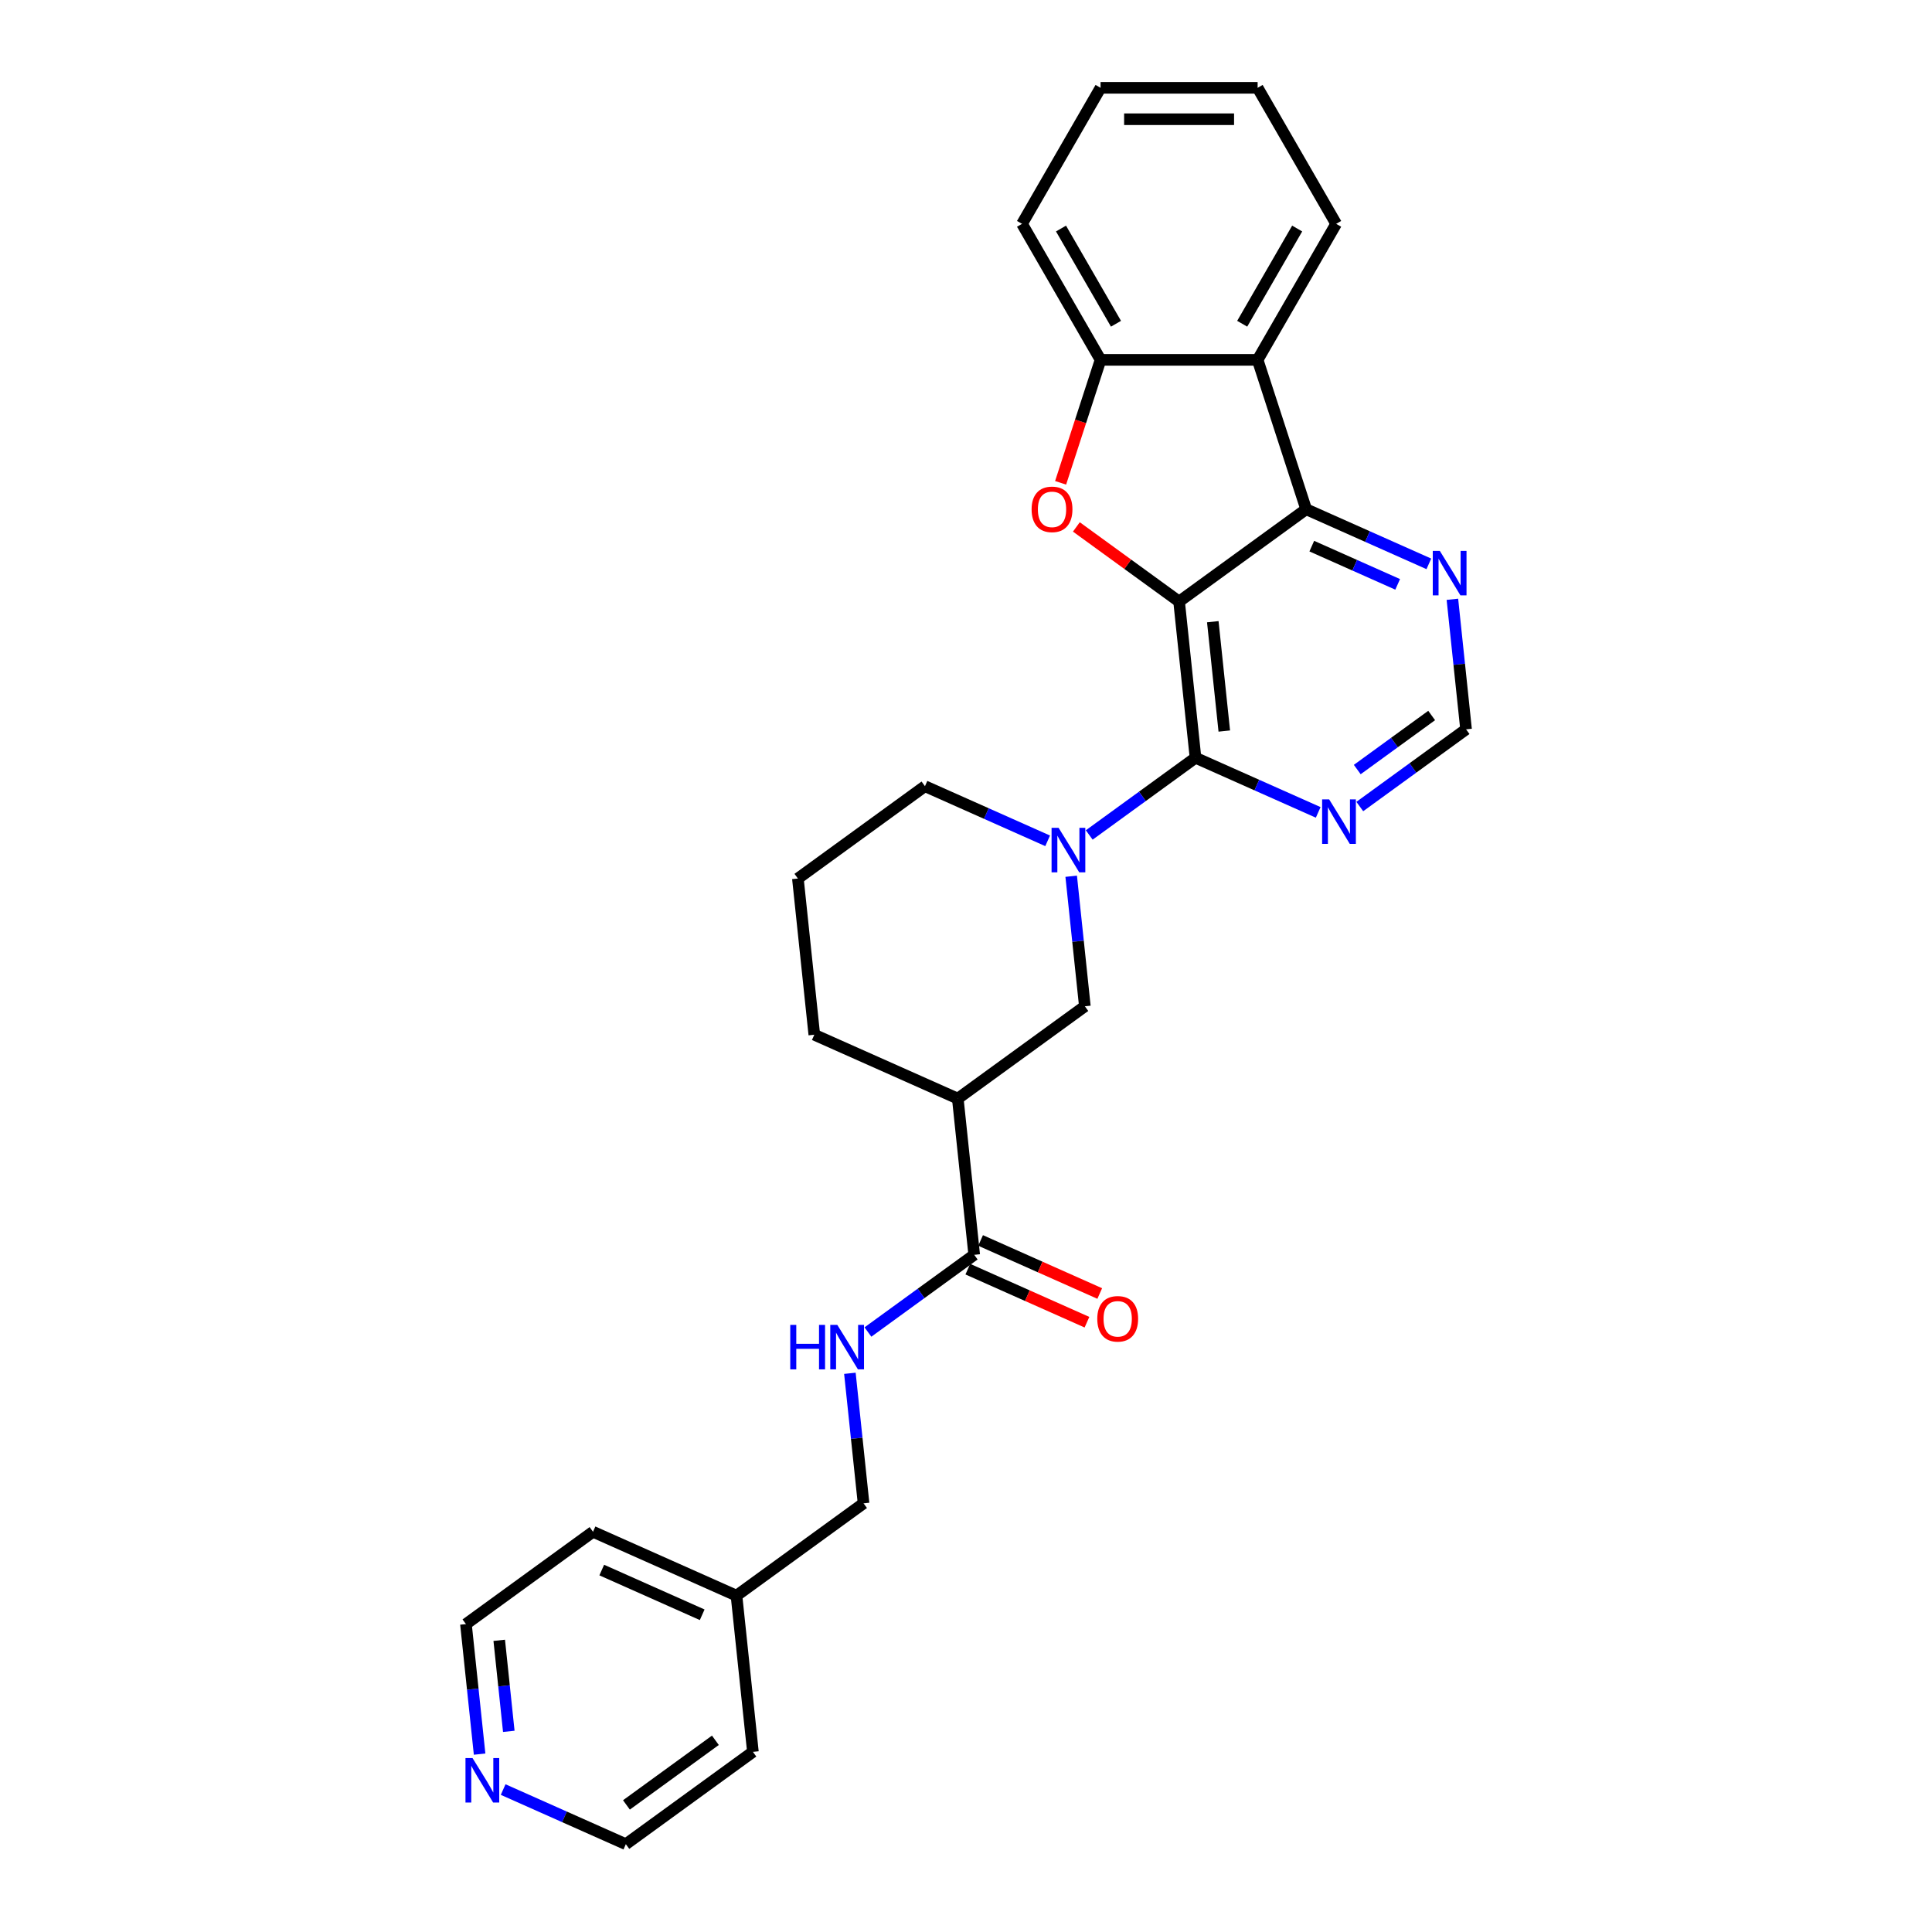 <?xml version='1.0' encoding='iso-8859-1'?>
<svg version='1.1' baseProfile='full'
              xmlns='http://www.w3.org/2000/svg'
                      xmlns:rdkit='http://www.rdkit.org/xml'
                      xmlns:xlink='http://www.w3.org/1999/xlink'
                  xml:space='preserve'
width='1000px' height='1000px' viewBox='0 0 1000 1000'>
<!-- END OF HEADER -->
<rect style='opacity:1.0;fill:#FFFFFF;stroke:none' width='1000' height='1000' x='0' y='0'> </rect>
<path class='bond-0' d='M 610.296,311.366 L 618.794,392.217' style='fill:none;fill-rule:evenodd;stroke:#000000;stroke-width:6px;stroke-linecap:butt;stroke-linejoin:miter;stroke-opacity:1' />
<path class='bond-0' d='M 627.741,321.794 L 633.689,378.39' style='fill:none;fill-rule:evenodd;stroke:#000000;stroke-width:6px;stroke-linecap:butt;stroke-linejoin:miter;stroke-opacity:1' />
<path class='bond-1' d='M 610.296,311.366 L 583.711,292.051' style='fill:none;fill-rule:evenodd;stroke:#000000;stroke-width:6px;stroke-linecap:butt;stroke-linejoin:miter;stroke-opacity:1' />
<path class='bond-1' d='M 583.711,292.051 L 557.127,272.737' style='fill:none;fill-rule:evenodd;stroke:#FF0000;stroke-width:6px;stroke-linecap:butt;stroke-linejoin:miter;stroke-opacity:1' />
<path class='bond-2' d='M 610.296,311.366 L 676.066,263.581' style='fill:none;fill-rule:evenodd;stroke:#000000;stroke-width:6px;stroke-linecap:butt;stroke-linejoin:miter;stroke-opacity:1' />
<path class='bond-3' d='M 618.794,392.217 L 591.29,412.2' style='fill:none;fill-rule:evenodd;stroke:#000000;stroke-width:6px;stroke-linecap:butt;stroke-linejoin:miter;stroke-opacity:1' />
<path class='bond-3' d='M 591.29,412.2 L 563.787,432.182' style='fill:none;fill-rule:evenodd;stroke:#0000FF;stroke-width:6px;stroke-linecap:butt;stroke-linejoin:miter;stroke-opacity:1' />
<path class='bond-8' d='M 618.794,392.217 L 650.546,406.354' style='fill:none;fill-rule:evenodd;stroke:#000000;stroke-width:6px;stroke-linecap:butt;stroke-linejoin:miter;stroke-opacity:1' />
<path class='bond-8' d='M 650.546,406.354 L 682.298,420.491' style='fill:none;fill-rule:evenodd;stroke:#0000FF;stroke-width:6px;stroke-linecap:butt;stroke-linejoin:miter;stroke-opacity:1' />
<path class='bond-5' d='M 548.969,249.907 L 559.308,218.086' style='fill:none;fill-rule:evenodd;stroke:#FF0000;stroke-width:6px;stroke-linecap:butt;stroke-linejoin:miter;stroke-opacity:1' />
<path class='bond-5' d='M 559.308,218.086 L 569.648,186.264' style='fill:none;fill-rule:evenodd;stroke:#000000;stroke-width:6px;stroke-linecap:butt;stroke-linejoin:miter;stroke-opacity:1' />
<path class='bond-4' d='M 676.066,263.581 L 650.944,186.264' style='fill:none;fill-rule:evenodd;stroke:#000000;stroke-width:6px;stroke-linecap:butt;stroke-linejoin:miter;stroke-opacity:1' />
<path class='bond-10' d='M 676.066,263.581 L 707.818,277.718' style='fill:none;fill-rule:evenodd;stroke:#000000;stroke-width:6px;stroke-linecap:butt;stroke-linejoin:miter;stroke-opacity:1' />
<path class='bond-10' d='M 707.818,277.718 L 739.57,291.855' style='fill:none;fill-rule:evenodd;stroke:#0000FF;stroke-width:6px;stroke-linecap:butt;stroke-linejoin:miter;stroke-opacity:1' />
<path class='bond-10' d='M 678.978,282.676 L 701.205,292.572' style='fill:none;fill-rule:evenodd;stroke:#000000;stroke-width:6px;stroke-linecap:butt;stroke-linejoin:miter;stroke-opacity:1' />
<path class='bond-10' d='M 701.205,292.572 L 723.431,302.468' style='fill:none;fill-rule:evenodd;stroke:#0000FF;stroke-width:6px;stroke-linecap:butt;stroke-linejoin:miter;stroke-opacity:1' />
<path class='bond-9' d='M 554.447,453.546 L 557.984,487.2' style='fill:none;fill-rule:evenodd;stroke:#0000FF;stroke-width:6px;stroke-linecap:butt;stroke-linejoin:miter;stroke-opacity:1' />
<path class='bond-9' d='M 557.984,487.2 L 561.521,520.853' style='fill:none;fill-rule:evenodd;stroke:#000000;stroke-width:6px;stroke-linecap:butt;stroke-linejoin:miter;stroke-opacity:1' />
<path class='bond-16' d='M 542.26,435.21 L 510.508,421.073' style='fill:none;fill-rule:evenodd;stroke:#0000FF;stroke-width:6px;stroke-linecap:butt;stroke-linejoin:miter;stroke-opacity:1' />
<path class='bond-16' d='M 510.508,421.073 L 478.756,406.936' style='fill:none;fill-rule:evenodd;stroke:#000000;stroke-width:6px;stroke-linecap:butt;stroke-linejoin:miter;stroke-opacity:1' />
<path class='bond-18' d='M 650.944,186.264 L 691.592,115.859' style='fill:none;fill-rule:evenodd;stroke:#000000;stroke-width:6px;stroke-linecap:butt;stroke-linejoin:miter;stroke-opacity:1' />
<path class='bond-18' d='M 642.96,167.574 L 671.414,118.29' style='fill:none;fill-rule:evenodd;stroke:#000000;stroke-width:6px;stroke-linecap:butt;stroke-linejoin:miter;stroke-opacity:1' />
<path class='bond-28' d='M 650.944,186.264 L 569.648,186.264' style='fill:none;fill-rule:evenodd;stroke:#000000;stroke-width:6px;stroke-linecap:butt;stroke-linejoin:miter;stroke-opacity:1' />
<path class='bond-20' d='M 569.648,186.264 L 528.999,115.859' style='fill:none;fill-rule:evenodd;stroke:#000000;stroke-width:6px;stroke-linecap:butt;stroke-linejoin:miter;stroke-opacity:1' />
<path class='bond-20' d='M 577.631,167.574 L 549.178,118.29' style='fill:none;fill-rule:evenodd;stroke:#000000;stroke-width:6px;stroke-linecap:butt;stroke-linejoin:miter;stroke-opacity:1' />
<path class='bond-6' d='M 495.751,568.638 L 561.521,520.853' style='fill:none;fill-rule:evenodd;stroke:#000000;stroke-width:6px;stroke-linecap:butt;stroke-linejoin:miter;stroke-opacity:1' />
<path class='bond-7' d='M 495.751,568.638 L 504.249,649.489' style='fill:none;fill-rule:evenodd;stroke:#000000;stroke-width:6px;stroke-linecap:butt;stroke-linejoin:miter;stroke-opacity:1' />
<path class='bond-31' d='M 495.751,568.638 L 421.483,535.572' style='fill:none;fill-rule:evenodd;stroke:#000000;stroke-width:6px;stroke-linecap:butt;stroke-linejoin:miter;stroke-opacity:1' />
<path class='bond-11' d='M 504.249,649.489 L 476.746,669.471' style='fill:none;fill-rule:evenodd;stroke:#000000;stroke-width:6px;stroke-linecap:butt;stroke-linejoin:miter;stroke-opacity:1' />
<path class='bond-11' d='M 476.746,669.471 L 449.242,689.454' style='fill:none;fill-rule:evenodd;stroke:#0000FF;stroke-width:6px;stroke-linecap:butt;stroke-linejoin:miter;stroke-opacity:1' />
<path class='bond-13' d='M 500.942,656.916 L 531.776,670.644' style='fill:none;fill-rule:evenodd;stroke:#000000;stroke-width:6px;stroke-linecap:butt;stroke-linejoin:miter;stroke-opacity:1' />
<path class='bond-13' d='M 531.776,670.644 L 562.609,684.372' style='fill:none;fill-rule:evenodd;stroke:#FF0000;stroke-width:6px;stroke-linecap:butt;stroke-linejoin:miter;stroke-opacity:1' />
<path class='bond-13' d='M 507.556,642.062 L 538.389,655.79' style='fill:none;fill-rule:evenodd;stroke:#000000;stroke-width:6px;stroke-linecap:butt;stroke-linejoin:miter;stroke-opacity:1' />
<path class='bond-13' d='M 538.389,655.79 L 569.223,669.518' style='fill:none;fill-rule:evenodd;stroke:#FF0000;stroke-width:6px;stroke-linecap:butt;stroke-linejoin:miter;stroke-opacity:1' />
<path class='bond-29' d='M 703.825,417.463 L 731.328,397.481' style='fill:none;fill-rule:evenodd;stroke:#0000FF;stroke-width:6px;stroke-linecap:butt;stroke-linejoin:miter;stroke-opacity:1' />
<path class='bond-29' d='M 731.328,397.481 L 758.832,377.499' style='fill:none;fill-rule:evenodd;stroke:#000000;stroke-width:6px;stroke-linecap:butt;stroke-linejoin:miter;stroke-opacity:1' />
<path class='bond-29' d='M 702.519,398.315 L 721.771,384.327' style='fill:none;fill-rule:evenodd;stroke:#0000FF;stroke-width:6px;stroke-linecap:butt;stroke-linejoin:miter;stroke-opacity:1' />
<path class='bond-29' d='M 721.771,384.327 L 741.024,370.339' style='fill:none;fill-rule:evenodd;stroke:#000000;stroke-width:6px;stroke-linecap:butt;stroke-linejoin:miter;stroke-opacity:1' />
<path class='bond-12' d='M 751.757,310.192 L 755.295,343.845' style='fill:none;fill-rule:evenodd;stroke:#0000FF;stroke-width:6px;stroke-linecap:butt;stroke-linejoin:miter;stroke-opacity:1' />
<path class='bond-12' d='M 755.295,343.845 L 758.832,377.499' style='fill:none;fill-rule:evenodd;stroke:#000000;stroke-width:6px;stroke-linecap:butt;stroke-linejoin:miter;stroke-opacity:1' />
<path class='bond-15' d='M 439.902,710.818 L 443.439,744.471' style='fill:none;fill-rule:evenodd;stroke:#0000FF;stroke-width:6px;stroke-linecap:butt;stroke-linejoin:miter;stroke-opacity:1' />
<path class='bond-15' d='M 443.439,744.471 L 446.977,778.125' style='fill:none;fill-rule:evenodd;stroke:#000000;stroke-width:6px;stroke-linecap:butt;stroke-linejoin:miter;stroke-opacity:1' />
<path class='bond-14' d='M 248.243,907.935 L 244.705,874.282' style='fill:none;fill-rule:evenodd;stroke:#0000FF;stroke-width:6px;stroke-linecap:butt;stroke-linejoin:miter;stroke-opacity:1' />
<path class='bond-14' d='M 244.705,874.282 L 241.168,840.628' style='fill:none;fill-rule:evenodd;stroke:#000000;stroke-width:6px;stroke-linecap:butt;stroke-linejoin:miter;stroke-opacity:1' />
<path class='bond-14' d='M 263.352,896.14 L 260.876,872.582' style='fill:none;fill-rule:evenodd;stroke:#0000FF;stroke-width:6px;stroke-linecap:butt;stroke-linejoin:miter;stroke-opacity:1' />
<path class='bond-14' d='M 260.876,872.582 L 258.4,849.025' style='fill:none;fill-rule:evenodd;stroke:#000000;stroke-width:6px;stroke-linecap:butt;stroke-linejoin:miter;stroke-opacity:1' />
<path class='bond-32' d='M 260.43,926.272 L 292.182,940.408' style='fill:none;fill-rule:evenodd;stroke:#0000FF;stroke-width:6px;stroke-linecap:butt;stroke-linejoin:miter;stroke-opacity:1' />
<path class='bond-32' d='M 292.182,940.408 L 323.934,954.545' style='fill:none;fill-rule:evenodd;stroke:#000000;stroke-width:6px;stroke-linecap:butt;stroke-linejoin:miter;stroke-opacity:1' />
<path class='bond-19' d='M 446.977,778.125 L 381.206,825.91' style='fill:none;fill-rule:evenodd;stroke:#000000;stroke-width:6px;stroke-linecap:butt;stroke-linejoin:miter;stroke-opacity:1' />
<path class='bond-21' d='M 478.756,406.936 L 412.985,454.721' style='fill:none;fill-rule:evenodd;stroke:#000000;stroke-width:6px;stroke-linecap:butt;stroke-linejoin:miter;stroke-opacity:1' />
<path class='bond-17' d='M 421.483,535.572 L 412.985,454.721' style='fill:none;fill-rule:evenodd;stroke:#000000;stroke-width:6px;stroke-linecap:butt;stroke-linejoin:miter;stroke-opacity:1' />
<path class='bond-26' d='M 691.592,115.859 L 650.944,45.455' style='fill:none;fill-rule:evenodd;stroke:#000000;stroke-width:6px;stroke-linecap:butt;stroke-linejoin:miter;stroke-opacity:1' />
<path class='bond-24' d='M 381.206,825.91 L 389.704,906.761' style='fill:none;fill-rule:evenodd;stroke:#000000;stroke-width:6px;stroke-linecap:butt;stroke-linejoin:miter;stroke-opacity:1' />
<path class='bond-25' d='M 381.206,825.91 L 306.938,792.843' style='fill:none;fill-rule:evenodd;stroke:#000000;stroke-width:6px;stroke-linecap:butt;stroke-linejoin:miter;stroke-opacity:1' />
<path class='bond-25' d='M 363.453,835.803 L 311.465,812.657' style='fill:none;fill-rule:evenodd;stroke:#000000;stroke-width:6px;stroke-linecap:butt;stroke-linejoin:miter;stroke-opacity:1' />
<path class='bond-27' d='M 528.999,115.859 L 569.648,45.455' style='fill:none;fill-rule:evenodd;stroke:#000000;stroke-width:6px;stroke-linecap:butt;stroke-linejoin:miter;stroke-opacity:1' />
<path class='bond-22' d='M 323.934,954.545 L 389.704,906.761' style='fill:none;fill-rule:evenodd;stroke:#000000;stroke-width:6px;stroke-linecap:butt;stroke-linejoin:miter;stroke-opacity:1' />
<path class='bond-22' d='M 324.243,934.224 L 370.282,900.774' style='fill:none;fill-rule:evenodd;stroke:#000000;stroke-width:6px;stroke-linecap:butt;stroke-linejoin:miter;stroke-opacity:1' />
<path class='bond-23' d='M 241.168,840.628 L 306.938,792.843' style='fill:none;fill-rule:evenodd;stroke:#000000;stroke-width:6px;stroke-linecap:butt;stroke-linejoin:miter;stroke-opacity:1' />
<path class='bond-30' d='M 650.944,45.455 L 569.648,45.455' style='fill:none;fill-rule:evenodd;stroke:#000000;stroke-width:6px;stroke-linecap:butt;stroke-linejoin:miter;stroke-opacity:1' />
<path class='bond-30' d='M 638.75,61.714 L 581.842,61.714' style='fill:none;fill-rule:evenodd;stroke:#000000;stroke-width:6px;stroke-linecap:butt;stroke-linejoin:miter;stroke-opacity:1' />
<path  class='atom-2' d='M 533.957 263.646
Q 533.957 258.118, 536.689 255.029
Q 539.42 251.94, 544.526 251.94
Q 549.631 251.94, 552.363 255.029
Q 555.094 258.118, 555.094 263.646
Q 555.094 269.24, 552.33 272.426
Q 549.566 275.581, 544.526 275.581
Q 539.453 275.581, 536.689 272.426
Q 533.957 269.272, 533.957 263.646
M 544.526 272.979
Q 548.038 272.979, 549.924 270.638
Q 551.842 268.264, 551.842 263.646
Q 551.842 259.126, 549.924 256.85
Q 548.038 254.541, 544.526 254.541
Q 541.014 254.541, 539.095 256.818
Q 537.209 259.094, 537.209 263.646
Q 537.209 268.297, 539.095 270.638
Q 541.014 272.979, 544.526 272.979
' fill='#FF0000'/>
<path  class='atom-4' d='M 547.934 428.491
L 555.479 440.685
Q 556.227 441.888, 557.43 444.067
Q 558.633 446.246, 558.698 446.376
L 558.698 428.491
L 561.755 428.491
L 561.755 451.514
L 558.6 451.514
L 550.503 438.181
Q 549.56 436.62, 548.552 434.832
Q 547.577 433.043, 547.284 432.49
L 547.284 451.514
L 544.292 451.514
L 544.292 428.491
L 547.934 428.491
' fill='#0000FF'/>
<path  class='atom-9' d='M 687.972 413.772
L 695.517 425.966
Q 696.265 427.17, 697.468 429.348
Q 698.671 431.527, 698.736 431.657
L 698.736 413.772
L 701.793 413.772
L 701.793 436.795
L 698.638 436.795
L 690.541 423.462
Q 689.598 421.902, 688.59 420.113
Q 687.615 418.325, 687.322 417.772
L 687.322 436.795
L 684.33 436.795
L 684.33 413.772
L 687.972 413.772
' fill='#0000FF'/>
<path  class='atom-11' d='M 745.245 285.136
L 752.789 297.331
Q 753.537 298.534, 754.74 300.712
Q 755.943 302.891, 756.008 303.021
L 756.008 285.136
L 759.065 285.136
L 759.065 308.159
L 755.911 308.159
L 747.814 294.827
Q 746.871 293.266, 745.863 291.477
Q 744.887 289.689, 744.594 289.136
L 744.594 308.159
L 741.603 308.159
L 741.603 285.136
L 745.245 285.136
' fill='#0000FF'/>
<path  class='atom-12' d='M 409.033 685.762
L 412.155 685.762
L 412.155 695.55
L 423.927 695.55
L 423.927 685.762
L 427.048 685.762
L 427.048 708.785
L 423.927 708.785
L 423.927 698.152
L 412.155 698.152
L 412.155 708.785
L 409.033 708.785
L 409.033 685.762
' fill='#0000FF'/>
<path  class='atom-12' d='M 433.39 685.762
L 440.934 697.957
Q 441.682 699.16, 442.885 701.339
Q 444.088 703.517, 444.153 703.647
L 444.153 685.762
L 447.21 685.762
L 447.21 708.785
L 444.056 708.785
L 435.959 695.453
Q 435.016 693.892, 434.007 692.103
Q 433.032 690.315, 432.739 689.762
L 432.739 708.785
L 429.748 708.785
L 429.748 685.762
L 433.39 685.762
' fill='#0000FF'/>
<path  class='atom-14' d='M 567.948 682.62
Q 567.948 677.092, 570.68 674.003
Q 573.411 670.914, 578.517 670.914
Q 583.622 670.914, 586.354 674.003
Q 589.085 677.092, 589.085 682.62
Q 589.085 688.213, 586.321 691.4
Q 583.557 694.555, 578.517 694.555
Q 573.444 694.555, 570.68 691.4
Q 567.948 688.246, 567.948 682.62
M 578.517 691.953
Q 582.029 691.953, 583.915 689.612
Q 585.834 687.238, 585.834 682.62
Q 585.834 678.1, 583.915 675.824
Q 582.029 673.515, 578.517 673.515
Q 575.005 673.515, 573.086 675.791
Q 571.2 678.068, 571.2 682.62
Q 571.2 687.27, 573.086 689.612
Q 575.005 691.953, 578.517 691.953
' fill='#FF0000'/>
<path  class='atom-15' d='M 244.577 909.968
L 252.121 922.162
Q 252.869 923.365, 254.072 925.544
Q 255.276 927.723, 255.341 927.853
L 255.341 909.968
L 258.397 909.968
L 258.397 932.991
L 255.243 932.991
L 247.146 919.658
Q 246.203 918.097, 245.195 916.309
Q 244.219 914.52, 243.927 913.967
L 243.927 932.991
L 240.935 932.991
L 240.935 909.968
L 244.577 909.968
' fill='#0000FF'/>
</svg>
